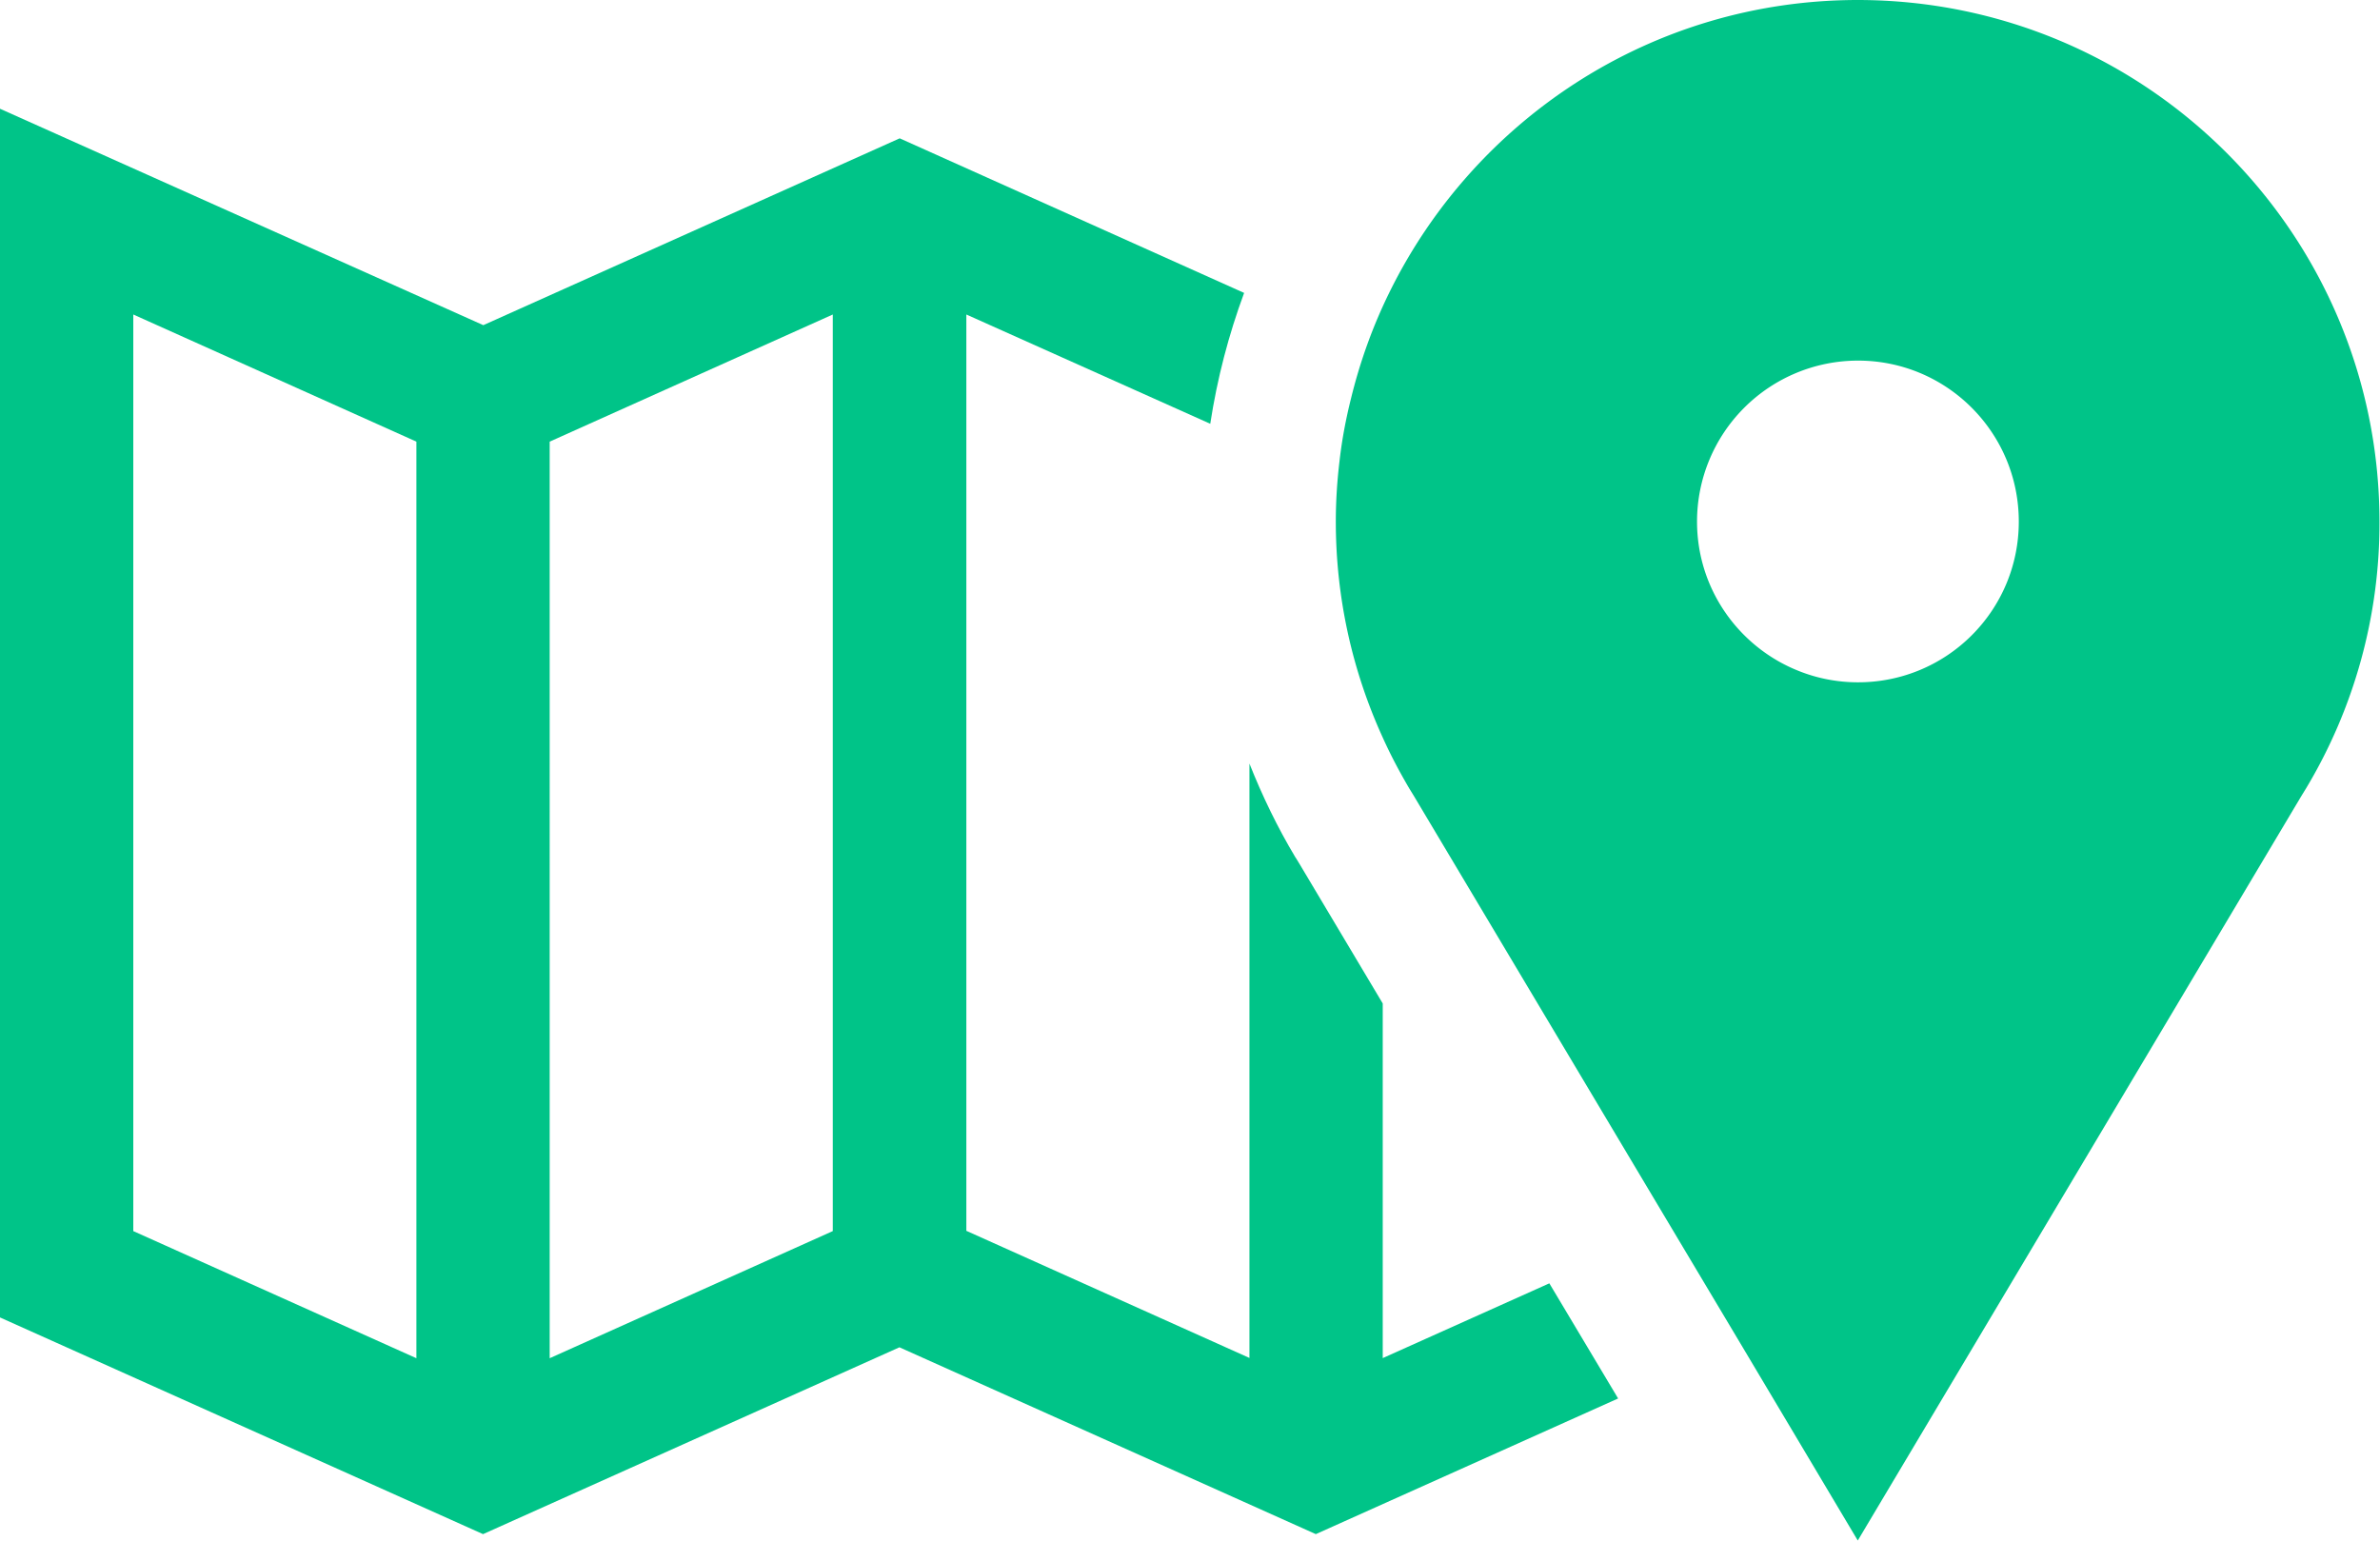 <svg id="Layer_2" xmlns="http://www.w3.org/2000/svg" viewBox="0 0 89.28 57.8"><defs><style>.cls-1{fill:#00c488}</style></defs><g id="Layer_1-2"><path class="cls-1" d="M51.87 50.96V37.65l-3.1-5.2-.14-.23-.02-.03-.02-.03c-.67-1.12-1.24-2.3-1.72-3.51v22.3l-10.62-4.77V11.8l9.15 4.1c.26-1.7.69-3.34 1.27-4.91l-12.92-5.8-15.62 7.01L0 4.08v45.35l18.12 8.13 15.62-7.01 15.62 7.01 11.34-5.09-2.58-4.32-6.26 2.81ZM5 11.8l10.62 4.77v34.39L5 46.19V11.8Zm15.62 4.77 10.62-4.77v34.39l-10.62 4.77V16.57Z"/><path class="cls-1" d="M69.7 0c-7.73 0-14.39 4.48-17.58 10.97-.62 1.26-1.1 2.59-1.44 3.98-.19.76-.34 1.54-.43 2.34-.09.75-.14 1.51-.14 2.28 0 2.88.63 5.62 1.75 8.08.3.67.64 1.31 1.01 1.94l.16.26 9.45 15.85 2.81 4.71 4.4 7.39 16.65-27.95.16-.26a19.33 19.33 0 0 0 2.76-10.01C89.26 8.76 80.49 0 69.68 0Zm0 25.6c-.78 0-1.53-.15-2.21-.42-2.24-.88-3.83-3.06-3.83-5.61a6.041 6.041 0 0 1 6.04-6.04c3.33 0 6.03 2.7 6.03 6.04s-2.7 6.03-6.03 6.03Z"/></g></svg>